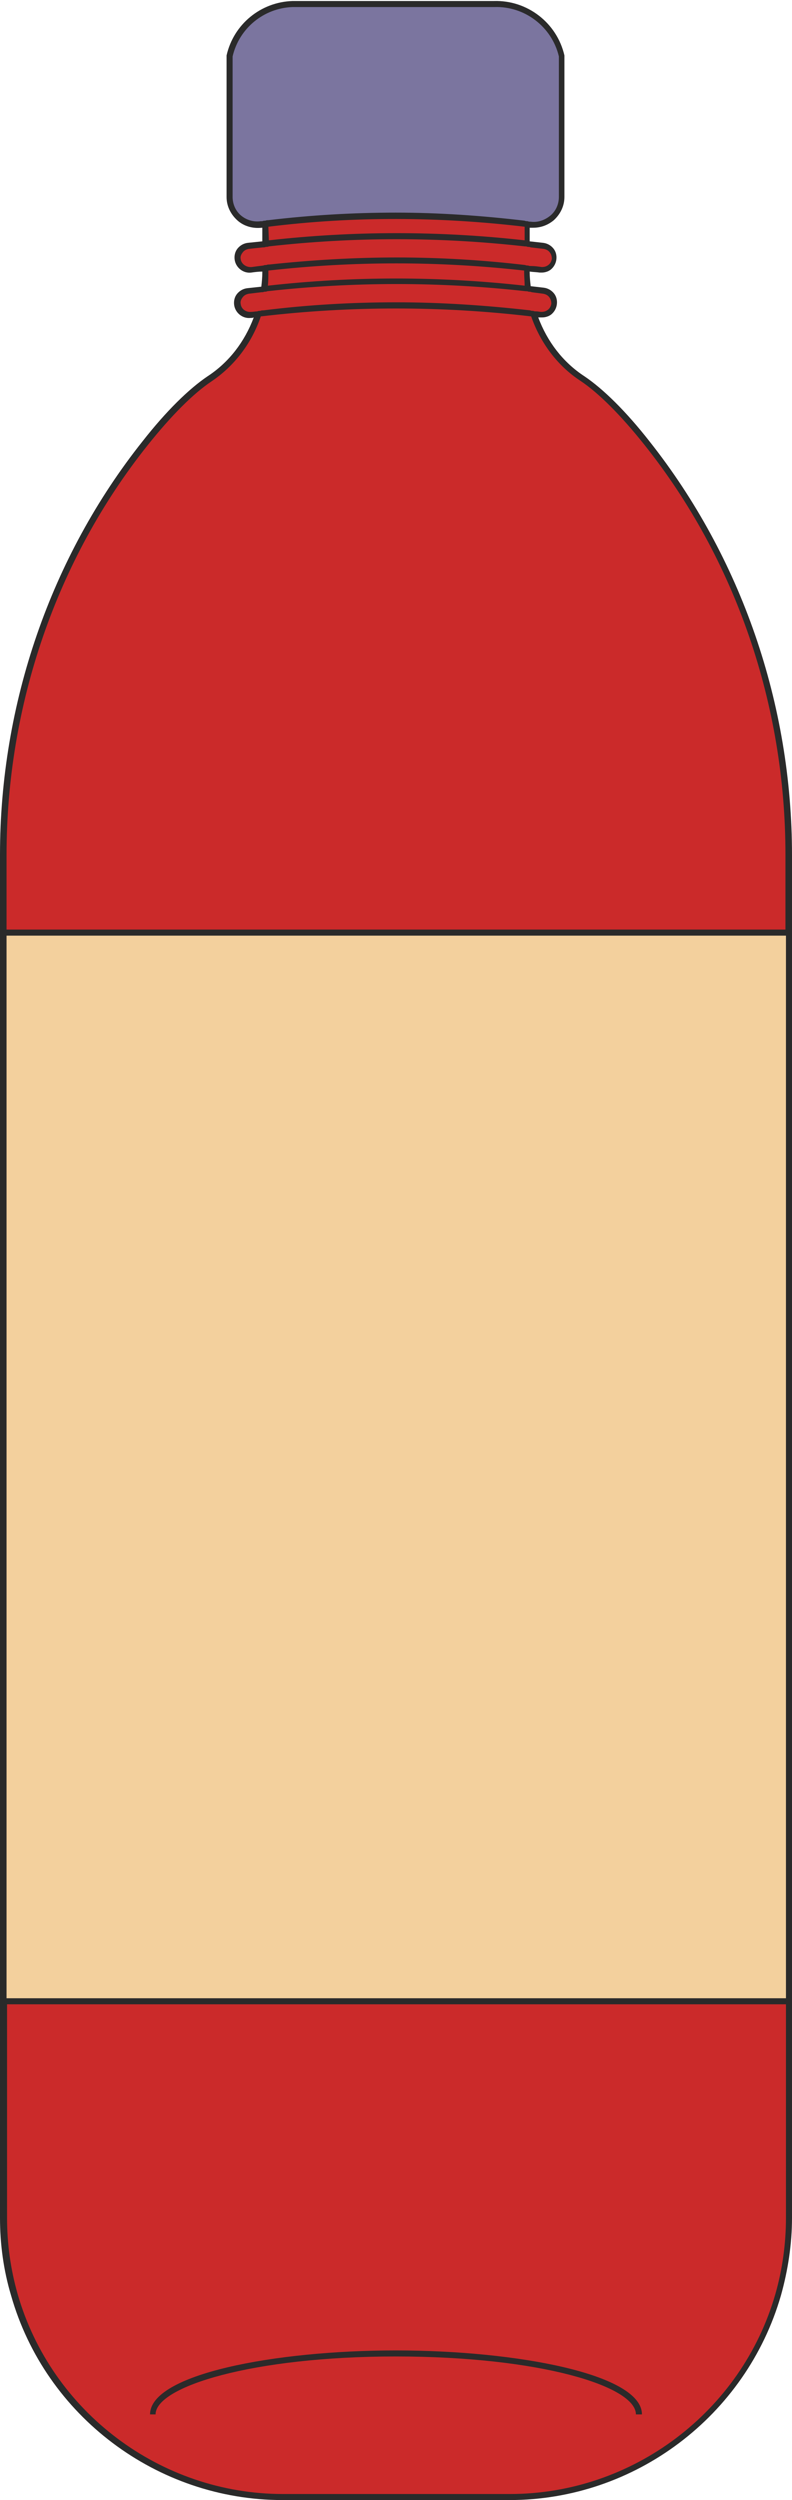 <?xml version="1.0" encoding="UTF-8" standalone="no"?><svg xmlns="http://www.w3.org/2000/svg" xmlns:xlink="http://www.w3.org/1999/xlink" fill="#000000" height="496.2" preserveAspectRatio="xMidYMid meet" version="1" viewBox="0.5 1.8 157.3 496.2" width="157.3" zoomAndPan="magnify"><g id="change1_1"><path d="M157.2,171.5V442c0,5.2-0.7,10.3-2.1,15.3c-6.8,23.8-28.6,40.2-53.3,40.2H56.7c-24.7,0-46.5-16.4-53.3-40.2h0 c-1.4-5-2.1-10.1-2.1-15.3V171.5c0-29.6,9.7-58.5,28.1-81.7c4.5-5.7,8.9-10.2,12.8-12.8c4.7-3.1,8-7.7,9.7-12.9 c-0.5,0.1-1,0.1-1.5,0.2c-0.1,0-0.2,0-0.3,0c-1.2,0-2.2-0.9-2.4-2.1c-0.2-1.3,0.8-2.5,2.1-2.7c1.1-0.1,2.2-0.2,3.3-0.4 c0.1-1.1,0.2-2.2,0.2-3.3l0-0.8c-1,0.1-1.9,0.2-2.9,0.3c-0.1,0-0.2,0-0.3,0c-1.2,0-2.2-0.9-2.4-2.1c-0.2-1.3,0.8-2.5,2.1-2.7 c1.1-0.1,2.3-0.3,3.4-0.4L53,20h52.4l-0.2,30.3c1.1,0.1,2.2,0.2,3.2,0.4c1.3,0.2,2.2,1.4,2.1,2.7c-0.2,1.3-1.4,2.2-2.7,2.1 c-0.9-0.1-1.8-0.2-2.6-0.3l0,0.8c0,1.1,0.1,2.2,0.2,3.3c1,0.1,2,0.2,3,0.3c1.3,0.2,2.2,1.4,2.1,2.7c-0.2,1.3-1.4,2.2-2.7,2.1 c-0.4-0.1-0.9-0.1-1.3-0.1c1.7,5.2,5,9.8,9.7,12.9c3.9,2.6,8.3,7.1,12.8,12.8C147.4,113,157.2,141.9,157.2,171.5z" fill="#cb2a2a"/></g><g id="change2_1"><path d="M112.1,12.9v27.9c0,3.3-2.9,5.9-6.3,5.5c-17.7-2.3-35.7-2.3-53.4,0c-3.3,0.4-6.3-2.2-6.3-5.5 c0-9.3,0-18.6,0-27.9c1.3-6,6.5-10.1,12.5-10.3c13.4,0,26.7,0,40.1,0C105,2.4,110.6,6.7,112.1,12.9z" fill="#7b759f"/></g><g id="change3_1"><path d="M157.2,398.9H1.2V186.9h155.9V398.9z" fill="#f3d09d"/></g><g id="change4_1"><path d="M129.5,89.4c-4.7-6-9.2-10.4-12.9-12.9c-4.3-2.8-7.4-6.9-9.2-11.7c0.1,0,0.3,0,0.4,0c0.1,0,0.3,0,0.4,0 c0.6,0,1.3-0.2,1.8-0.6c0.6-0.5,1-1.2,1.1-2c0.1-0.8-0.1-1.6-0.6-2.2c-0.5-0.6-1.2-1-2-1.1c-0.9-0.1-1.7-0.2-2.6-0.3 c-0.1-0.9-0.2-1.9-0.2-2.8l0-0.1c0.7,0.1,1.3,0.1,2,0.2c0.1,0,0.3,0,0.4,0c0.6,0,1.3-0.2,1.8-0.6c0.6-0.5,1-1.2,1.1-2 c0.1-0.8-0.1-1.6-0.6-2.2c-0.5-0.6-1.2-1-2-1.1c-0.9-0.1-1.8-0.2-2.7-0.3l0-2.7c0.2,0,0.5,0,0.7,0c1.5,0,2.9-0.5,4.1-1.5 c1.3-1.2,2.1-2.8,2.1-4.6V12.9l0-0.1c-1.5-6.5-7.4-11-14-10.8L58.6,2c-6.3,0.2-11.7,4.6-13.1,10.8l0,28.1c0,1.8,0.8,3.4,2.1,4.6 c1.3,1.2,3.1,1.7,4.9,1.5c0,0,0.1,0,0.1,0l0,2.7c-1,0.1-1.9,0.2-2.9,0.3c-0.8,0.1-1.5,0.5-2,1.1c-0.5,0.6-0.7,1.4-0.6,2.2 c0.2,1.6,1.7,2.8,3.3,2.6c0.7-0.1,1.5-0.2,2.2-0.2l0,0.2c0,0.9-0.1,1.9-0.2,2.8c-0.9,0.1-1.9,0.2-2.8,0.3c-0.8,0.1-1.5,0.5-2,1.1 c-0.5,0.6-0.7,1.4-0.6,2.2c0.2,1.6,1.7,2.8,3.3,2.6c0.2,0,0.4,0,0.6-0.1c-1.8,4.8-4.9,8.9-9.2,11.7c-3.7,2.5-8.2,6.9-12.9,12.9 c-18.2,22.9-28.3,52.1-28.3,82v14.8v213.3V442c0,5.2,0.7,10.4,2.2,15.4c6.8,23.9,29,40.6,53.9,40.6h45.1c24.9,0,47-16.7,53.9-40.6 c1.4-5,2.2-10.2,2.2-15.4v-42.4V186.3v-14.8C157.8,141.5,147.7,112.4,129.5,89.4z M156.6,442c0,5.1-0.7,10.2-2.1,15.1 c-6.7,23.4-28.4,39.7-52.7,39.7H56.7c-24.3,0-46-16.3-52.7-39.7c-1.4-4.9-2.1-10-2.1-15.1v-42.4h154.7V442z M156.6,187.5v210.9H1.8 V187.5H156.6z M156.6,186.3H1.8v-14.8c0-29.7,9.9-58.6,28-81.3c4.7-5.9,9.1-10.3,12.7-12.7c4.6-3.1,8-7.6,9.8-12.9 c17.8-2.1,35.9-2.1,53.7,0c1.8,5.2,5.2,9.8,9.8,12.8c3.6,2.4,8,6.8,12.7,12.7c18.1,22.7,28,51.6,28,81.3V186.3z M48.3,62.1 c-0.1-0.5,0.1-0.9,0.4-1.3c0.3-0.4,0.7-0.6,1.2-0.7c0.8-0.1,1.7-0.2,2.5-0.3c0.2,0,0.4,0,0.6-0.1c0.2,0,0.4,0,0.6-0.1 c17.1-1.9,34.3-1.9,51.3,0c0.2,0,0.4,0,0.6,0.1c0.2,0,0.4,0,0.6,0.1c0.8,0.1,1.5,0.2,2.3,0.3c0.5,0.1,0.9,0.3,1.2,0.7 s0.4,0.8,0.4,1.3c-0.1,0.5-0.3,0.9-0.7,1.2c-0.4,0.3-0.8,0.4-1.3,0.4c-0.3,0-0.6-0.1-1-0.1c-0.2,0-0.4,0-0.6-0.1 c-0.2,0-0.4,0-0.6-0.1c-8.8-1-17.7-1.6-26.6-1.6c-8.8,0-17.6,0.5-26.4,1.6c-0.2,0-0.4,0-0.6,0.1c-0.2,0-0.4,0-0.6,0.1 c-0.4,0-0.8,0.1-1.2,0.1C49.3,63.8,48.4,63.1,48.3,62.1z M48.3,53.2c-0.1-0.5,0.1-0.9,0.4-1.3c0.3-0.4,0.7-0.6,1.2-0.7 c0.9-0.1,1.8-0.2,2.8-0.3c0.2,0,0.4,0,0.6-0.1c0.2,0,0.4,0,0.6-0.1c16.9-1.9,33.9-1.9,50.8,0c0.2,0,0.4,0,0.6,0.1 c0.2,0,0.4,0,0.6,0.1c0.9,0.1,1.7,0.2,2.6,0.3c0.5,0.1,0.9,0.3,1.2,0.7c0.3,0.4,0.4,0.8,0.4,1.3c-0.1,0.5-0.3,0.9-0.7,1.2 c-0.4,0.3-0.8,0.4-1.3,0.4c-0.7-0.1-1.4-0.2-2.1-0.2c-0.2,0-0.4,0-0.6-0.1c-0.2,0-0.4,0-0.6-0.1c-8.5-1-17-1.5-25.5-1.5 c-8.4,0-16.9,0.5-25.3,1.4c-0.2,0-0.4,0-0.6,0.1c-0.2,0-0.4,0-0.6,0.1c-0.8,0.1-1.6,0.2-2.3,0.3C49.3,54.9,48.4,54.1,48.3,53.2z M53.8,46.8c16.9-2.1,34-2,50.9,0l0,2.7c-16.9-1.9-34-1.9-50.8,0L53.8,46.8z M48.4,44.6c-1.1-0.9-1.7-2.3-1.7-3.7l0-27.9 c1.3-5.6,6.2-9.6,11.9-9.8l40.1,0l0,0c6-0.2,11.4,3.9,12.8,9.8v27.9c0,1.4-0.6,2.8-1.7,3.7c-1.1,0.9-2.5,1.4-3.9,1.2c0,0,0,0,0,0 c-0.2,0-0.4,0-0.6-0.1c-0.2,0-0.4,0-0.6-0.1c-8.5-1-17-1.6-25.6-1.6c-8.5,0-16.9,0.5-25.3,1.5c-0.2,0-0.4,0-0.6,0.1 c-0.2,0-0.4,0-0.6,0.1c-0.1,0-0.2,0-0.3,0C50.9,45.9,49.5,45.5,48.4,44.6z M53.8,55.5c16.9-1.9,33.9-1.9,50.8,0l0,0.3 c0,0.9,0.1,1.8,0.1,2.7c-17-1.9-34.1-1.9-51,0c0.1-0.9,0.1-1.8,0.1-2.7L53.8,55.5z M30.9,481h-0.6c0-8,24.8-12.7,48.8-12.7 S128,473,128,481h-0.6h-0.6c0-5.6-19.1-11.5-47.7-11.5c-28.5,0-47.7,6-47.7,11.5H30.9z" fill="#2a2a2a"/></g></svg>